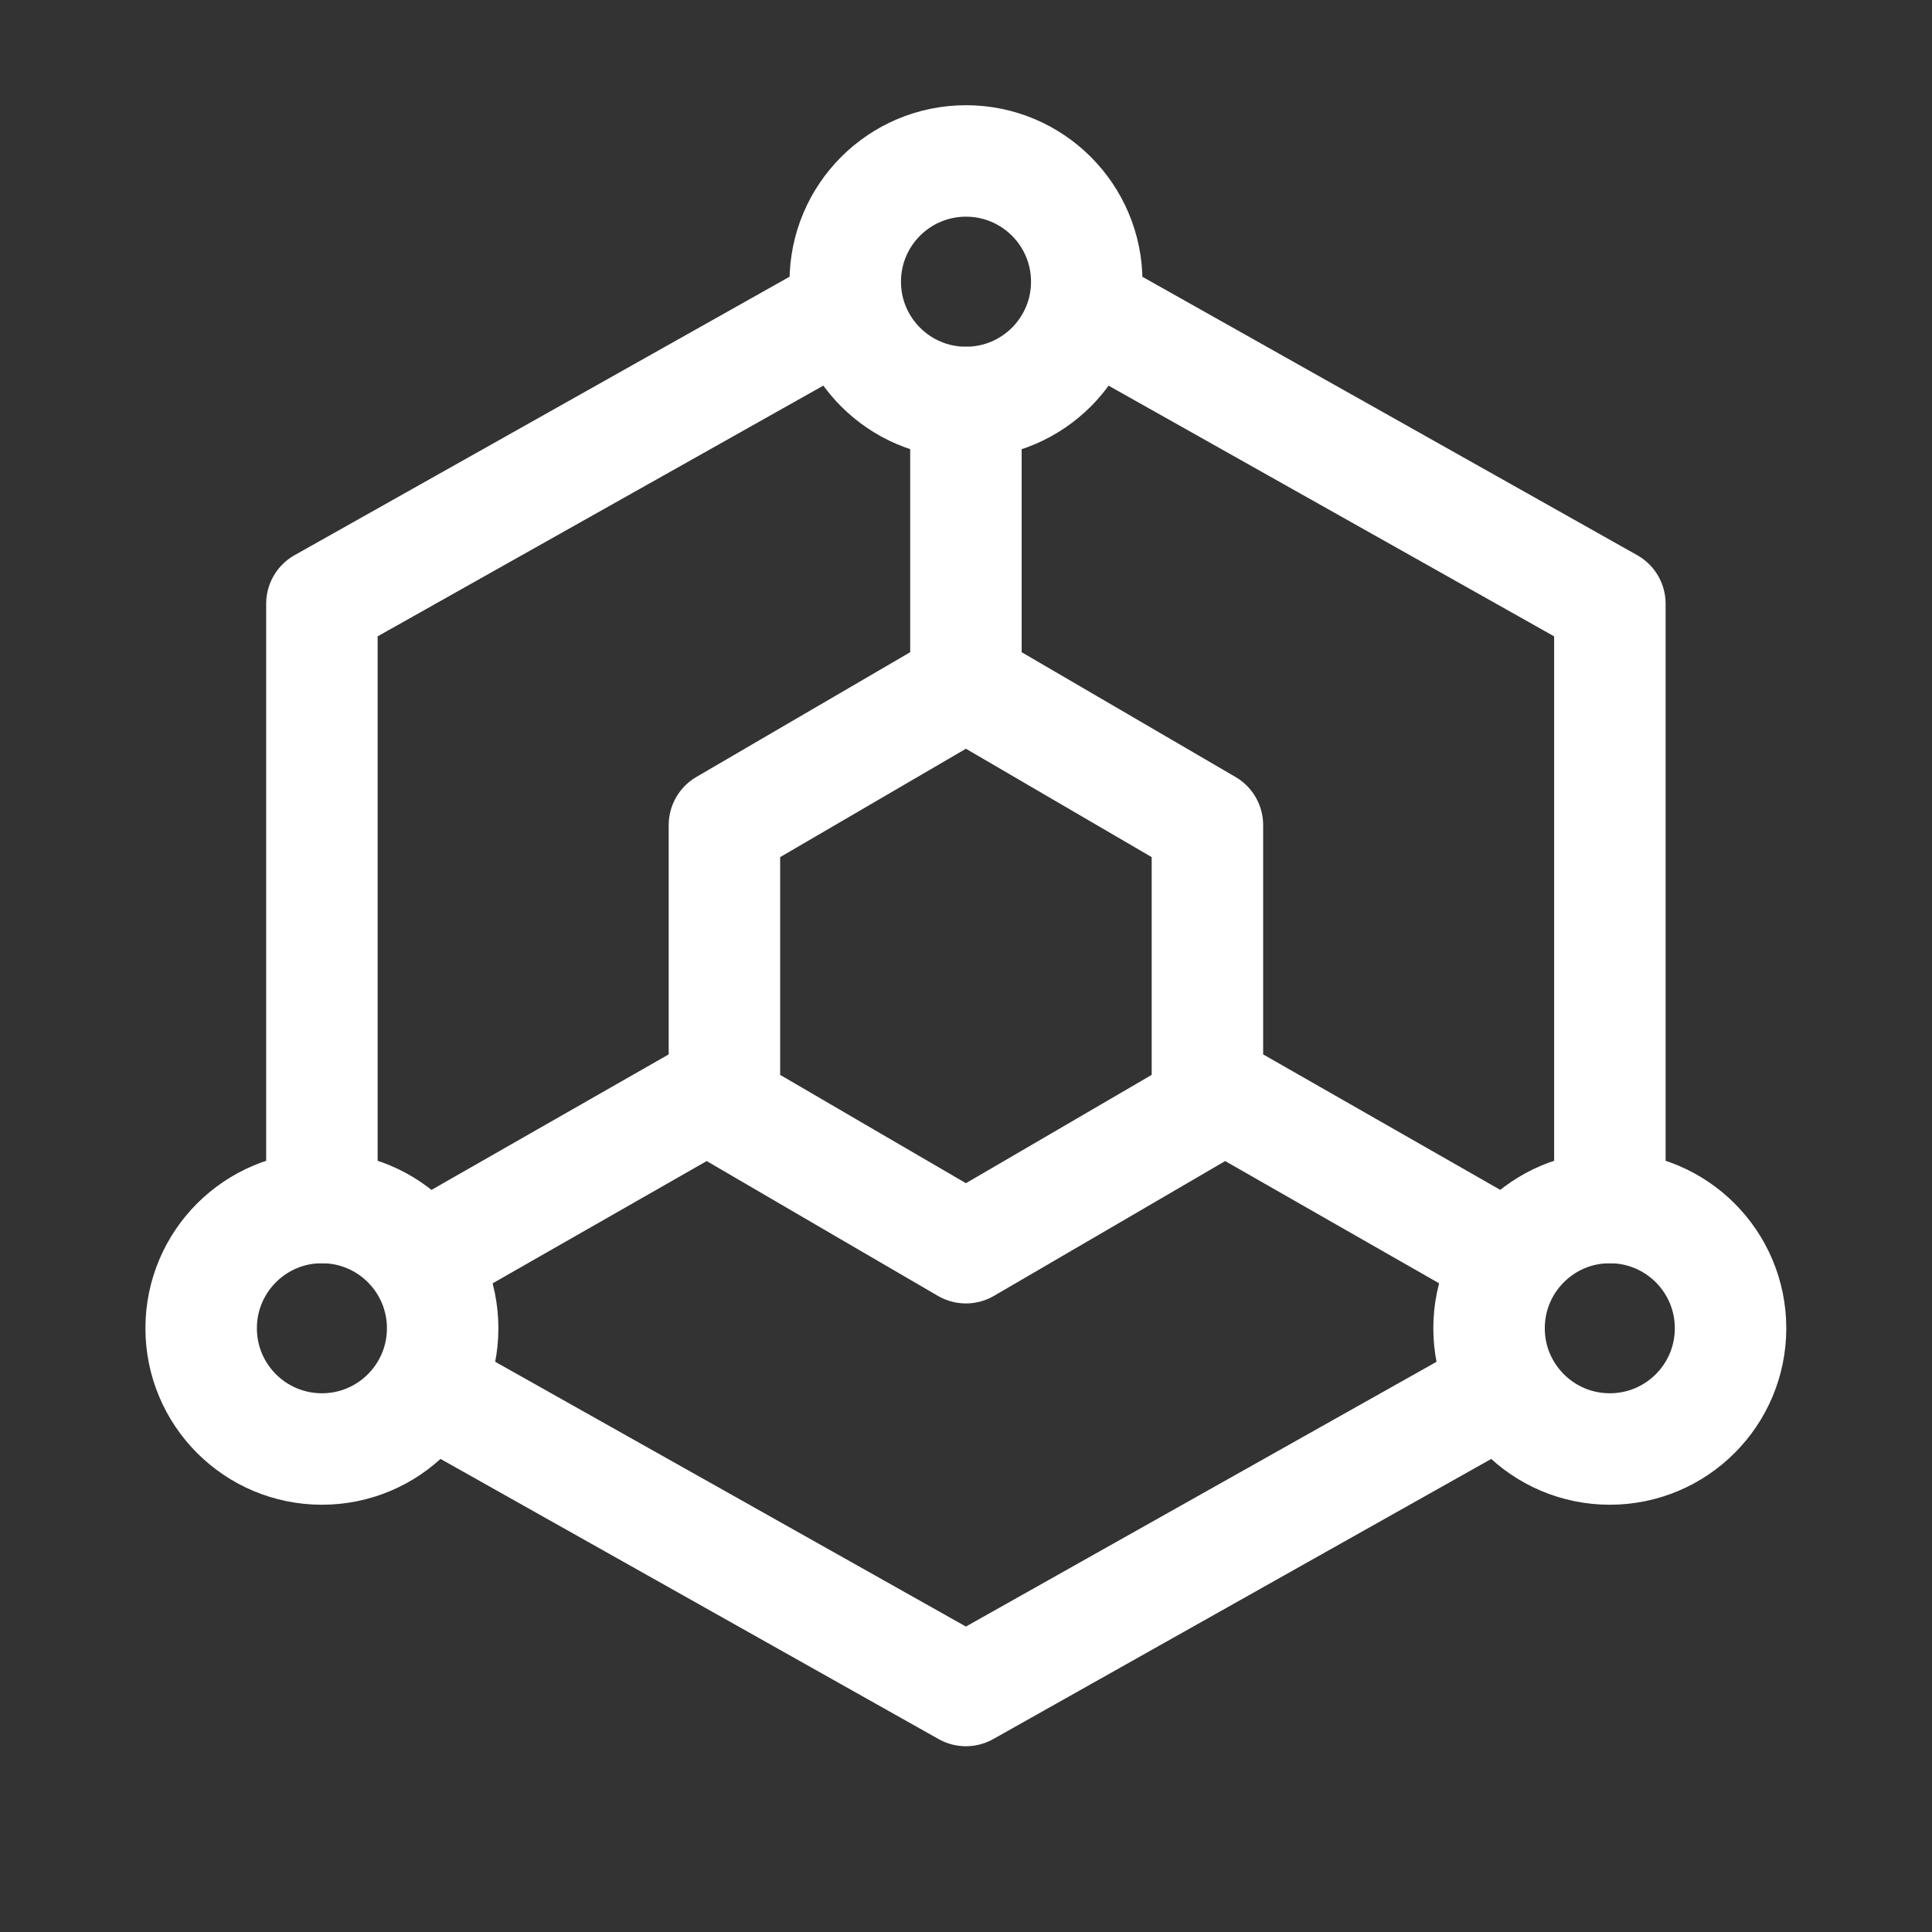 <svg width="26" height="26" viewBox="0 0 26 26" fill="none" xmlns="http://www.w3.org/2000/svg">
<rect x="0" y="0" width="26" height="26" fill="#333333" stroke="none"/>
<path d="M21.665 16.25V8.125L14.895 4.316M11.103 4.316L4.332 8.125V16.25M5.957 18.789L12.999 22.75L17.332 20.312L20.04 18.789M12.999 9.208V5.417M16.249 14.625L20.04 16.791M9.749 14.625L5.957 16.791M11.374 10.156L9.749 11.104V14.896L11.374 15.844L12.999 16.791L14.624 15.844L16.249 14.896V11.104L14.624 10.156L12.999 9.208L11.374 10.156Z" stroke="white" stroke-width="1.5" stroke-linecap="round" stroke-linejoin="round"/>
<path d="M13 5.416C13.898 5.416 14.625 4.688 14.625 3.791C14.625 2.894 13.898 2.166 13 2.166C12.102 2.166 11.375 2.894 11.375 3.791C11.375 4.688 12.102 5.416 13 5.416Z" stroke="white" stroke-width="1.5" stroke-linecap="round" stroke-linejoin="round"/>
<path d="M4.332 19.5C5.229 19.5 5.957 18.773 5.957 17.875C5.957 16.977 5.229 16.25 4.332 16.25C3.435 16.25 2.707 16.977 2.707 17.875C2.707 18.773 3.435 19.5 4.332 19.5Z" stroke="white" stroke-width="1.5" stroke-linecap="round" stroke-linejoin="round"/>
<path d="M21.664 19.5C22.561 19.5 23.289 18.773 23.289 17.875C23.289 16.977 22.561 16.25 21.664 16.25C20.767 16.25 20.039 16.977 20.039 17.875C20.039 18.773 20.767 19.5 21.664 19.5Z" stroke="white" stroke-width="1.5" stroke-linecap="round" stroke-linejoin="round"/>
</svg>

